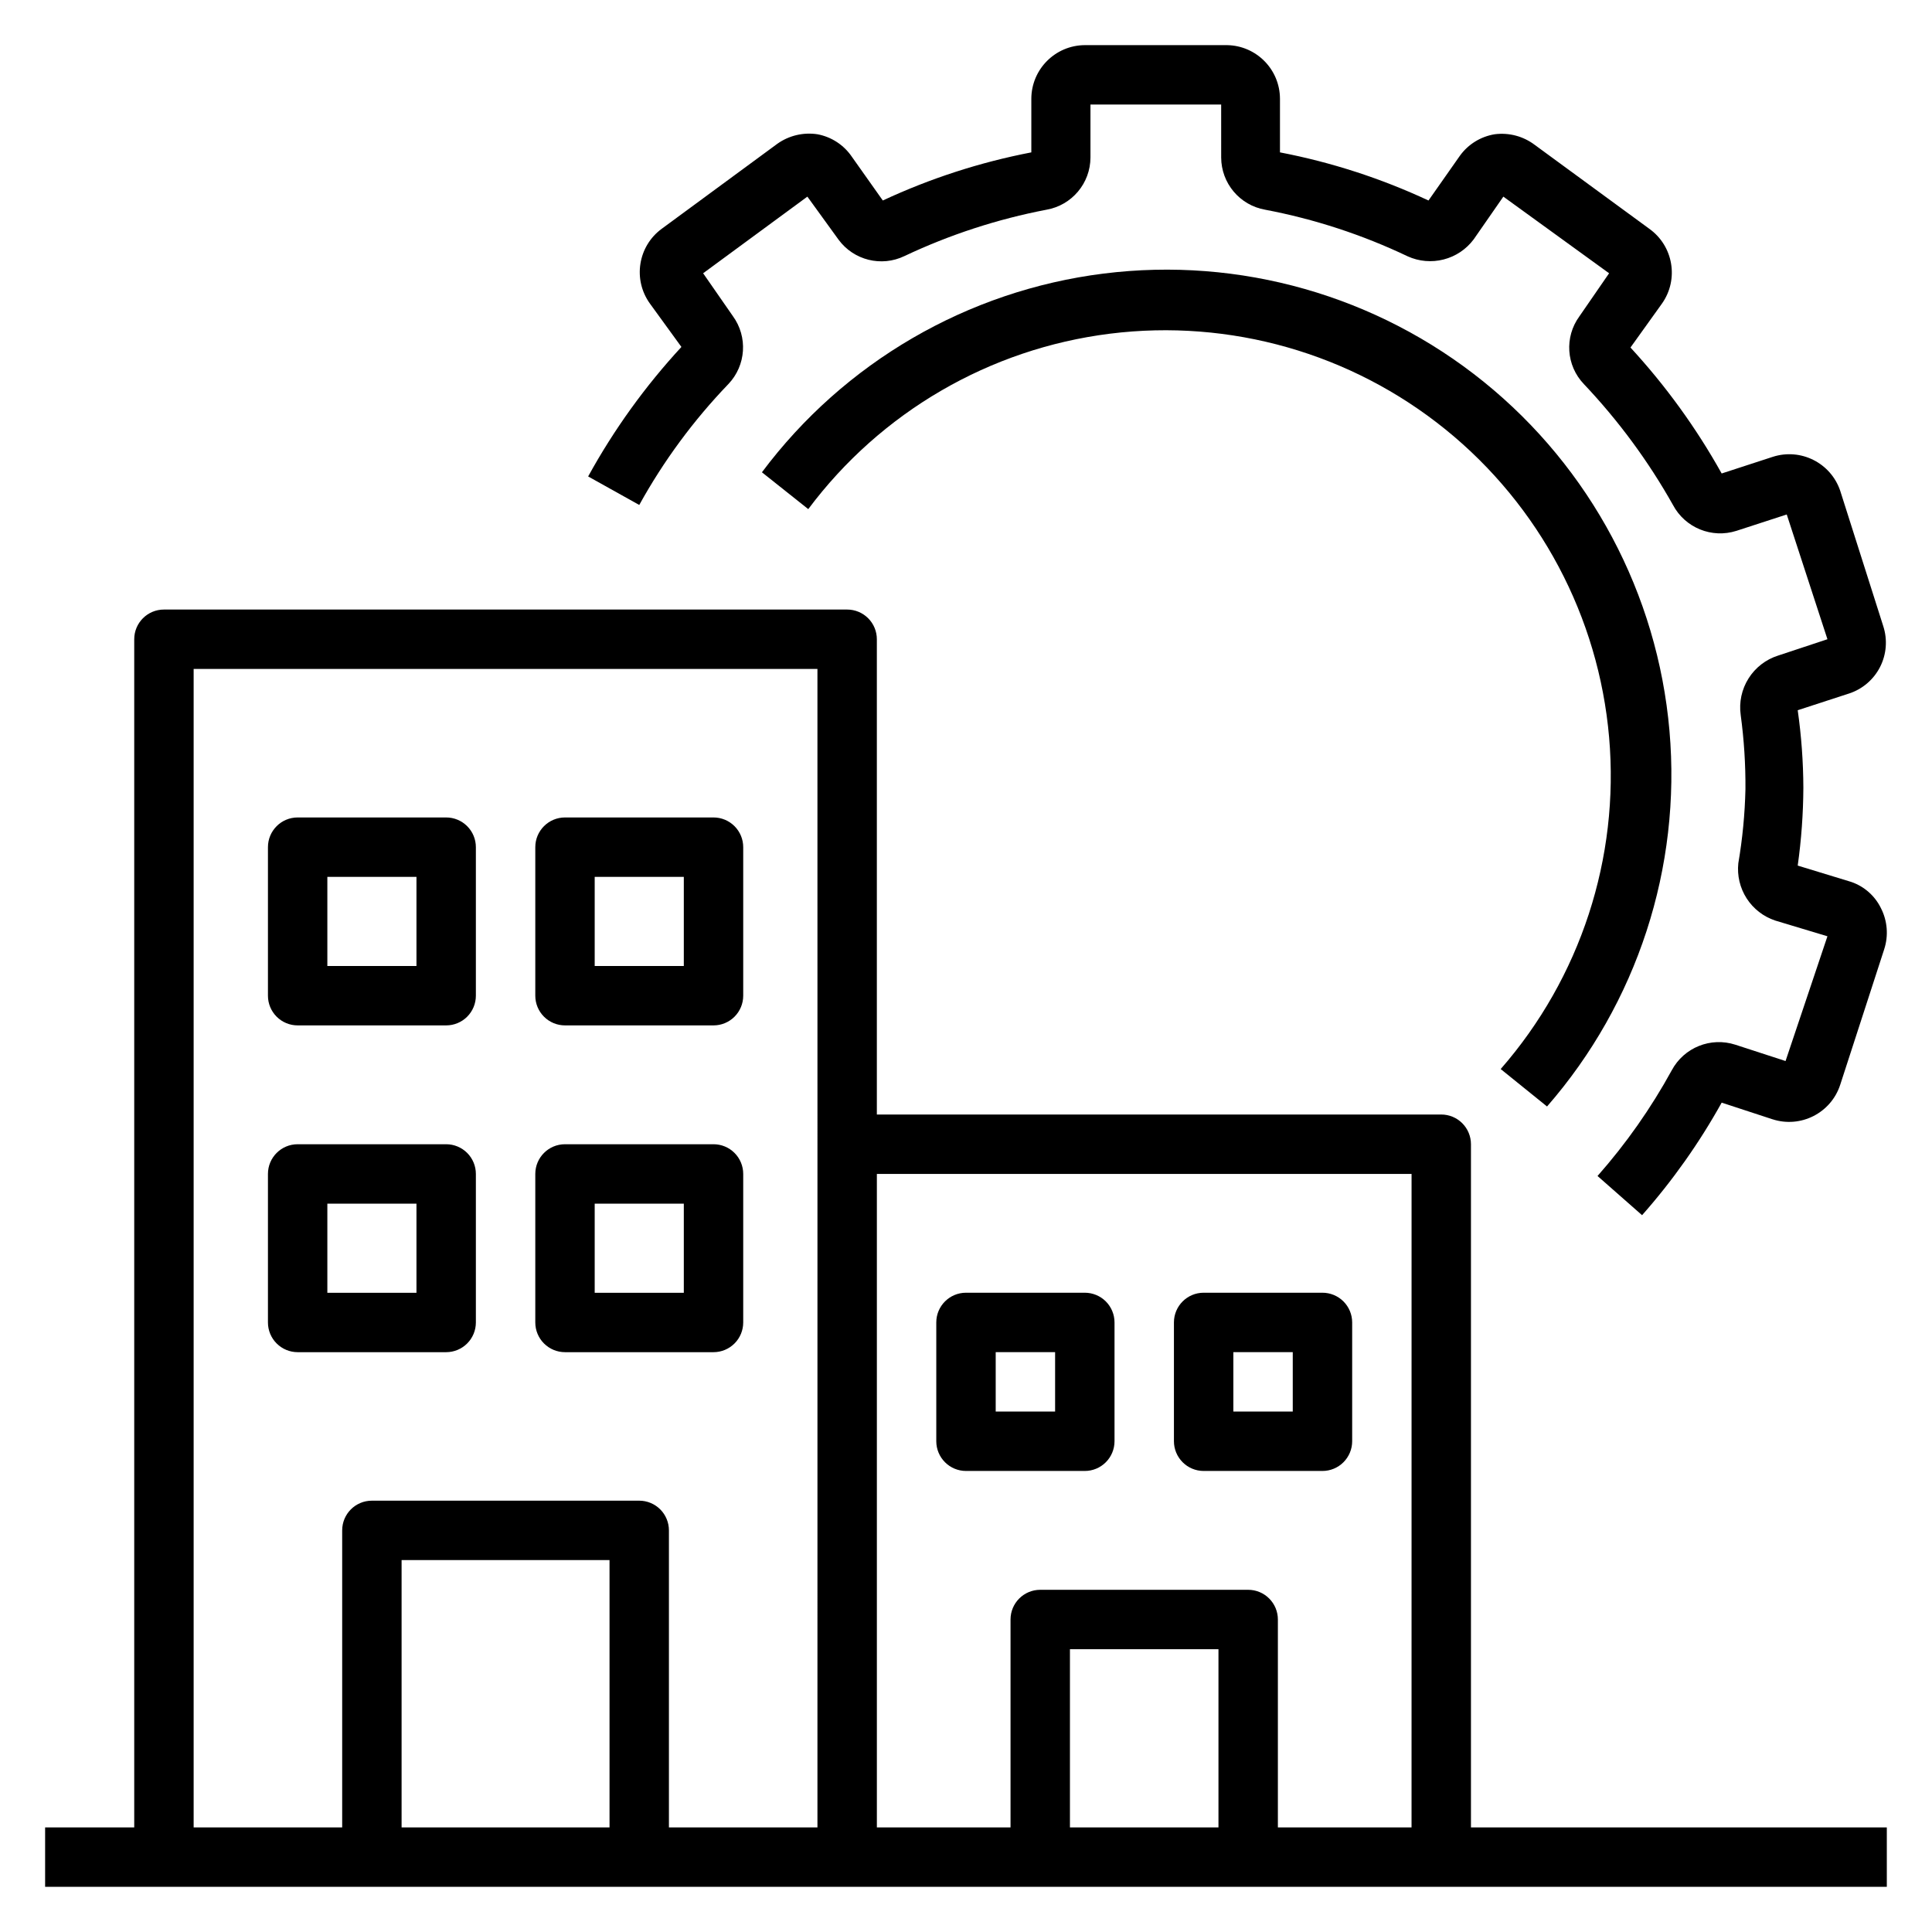 <?xml version="1.0" encoding="UTF-8"?>
<!-- Uploaded to: ICON Repo, www.iconrepo.com, Generator: ICON Repo Mixer Tools -->
<svg fill="#000000" width="800px" height="800px" version="1.1" viewBox="144 144 512 512" xmlns="http://www.w3.org/2000/svg">
 <g>
  <path d="m533.82 628.29v-181.06c0-2.086-0.832-4.09-2.309-5.566-1.477-1.477-3.477-2.305-5.566-2.305h-149.57v-125.95c0-2.086-0.828-4.09-2.305-5.566-1.477-1.477-3.481-2.305-5.566-2.305h-181.06c-4.348 0-7.871 3.523-7.871 7.871v314.88h-23.617v15.742h488.07v-15.742zm-228.29 0h-55.105v-70.852h55.105zm55.105-181.05-0.004 181.05h-39.359v-78.723c0-2.086-0.828-4.09-2.305-5.566-1.477-1.477-3.481-2.305-5.566-2.305h-70.848c-4.348 0-7.871 3.523-7.871 7.871v78.723h-39.363v-307.01h165.31zm106.27 181.05h-39.359v-47.234h39.359zm51.168 0h-35.422v-55.105c0-2.09-0.832-4.09-2.309-5.566-1.477-1.477-3.477-2.305-5.566-2.305h-55.105 0.004c-4.348 0-7.875 3.523-7.875 7.871v55.105h-35.422v-173.19h141.7z"/>
  <path d="m313.41 277.82c6.441-11.664 14.383-22.434 23.617-32.039 4.699-4.934 5.195-12.523 1.18-18.027l-7.871-11.336 27.629-20.309 8.266 11.414c4.023 5.461 11.367 7.281 17.477 4.328 11.977-5.66 24.621-9.785 37.629-12.277 6.727-1.184 11.641-7.023 11.648-13.855v-14.012h34.637l0.004 14.012c0.008 6.832 4.922 12.672 11.648 13.855 13.074 2.481 25.773 6.633 37.785 12.359 2.988 1.352 6.352 1.645 9.527 0.828 3.18-0.812 5.984-2.691 7.949-5.316l7.871-11.336 28.023 20.309-7.871 11.414c-4.004 5.481-3.508 13.043 1.184 17.949 9.156 9.668 17.09 20.43 23.613 32.039 3.219 6.062 10.312 8.945 16.848 6.848l13.305-4.328 10.785 33.062-13.066 4.328h-0.004c-3.246 1.027-6.027 3.176-7.84 6.059-1.816 2.883-2.555 6.312-2.078 9.688 0.883 6.523 1.305 13.098 1.258 19.68-0.152 6.57-0.781 13.121-1.887 19.602-0.348 3.266 0.43 6.551 2.203 9.316 1.777 2.762 4.441 4.836 7.559 5.875l13.855 4.172-11.102 33.062-13.305-4.328c-6.512-2.109-13.602 0.738-16.844 6.769-5.5 10.043-12.102 19.441-19.68 28.023l11.809 10.391h-0.004c8.09-9.152 15.164-19.156 21.098-29.832l13.461 4.41v-0.004c7.481 2.43 15.512-1.656 17.949-9.129l11.652-35.895v-0.004c1.184-3.617 0.871-7.555-0.867-10.941-1.602-3.262-4.434-5.754-7.871-6.93l-14.172-4.328c0.961-6.832 1.461-13.723 1.496-20.625-0.027-6.875-0.527-13.738-1.496-20.547l13.539-4.41v0.004c3.586-1.156 6.562-3.688 8.277-7.039 1.711-3.356 2.019-7.25 0.855-10.832l-11.414-35.895c-2.504-7.371-10.461-11.367-17.871-8.977l-13.539 4.41c-6.715-12.039-14.824-23.242-24.168-33.379l8.348-11.648c4.531-6.414 3.016-15.289-3.387-19.84l-30.309-22.199c-3.031-2.305-6.848-3.32-10.625-2.832-3.699 0.598-7.012 2.637-9.211 5.668l-8.344 11.887c-12.543-5.856-25.766-10.141-39.359-12.754v-14.246c-0.043-7.75-6.266-14.043-14.012-14.172h-37.707c-7.809 0.043-14.129 6.363-14.172 14.172v14.246c-13.594 2.621-26.812 6.902-39.359 12.754l-8.188-11.57c-2.121-3.137-5.41-5.289-9.133-5.984-3.734-0.57-7.543 0.332-10.625 2.519l-30.621 22.512c-6.324 4.625-7.734 13.484-3.152 19.84l8.344 11.492h0.004c-9.602 10.395-17.902 21.922-24.719 34.32z"/>
  <path d="m553.98 437.23c23.898-27.41 35.613-63.367 32.445-99.594-3.164-36.227-20.934-69.605-49.223-92.457-28.289-22.852-64.656-33.203-100.74-28.68-36.082 4.523-68.77 23.535-90.543 52.66l12.281 9.762c19.215-25.715 48.07-42.5 79.922-46.488 31.852-3.988 63.957 5.164 88.918 25.348 24.961 20.188 40.629 49.664 43.395 81.648 2.766 31.98-7.613 63.711-28.738 87.879z"/>
  <path d="m222.88 415.74h39.359c2.086 0 4.09-0.828 5.566-2.305 1.477-1.477 2.305-3.481 2.305-5.566v-39.359c0-2.09-0.828-4.09-2.305-5.566-1.477-1.477-3.481-2.309-5.566-2.309h-39.359c-4.348 0-7.871 3.527-7.871 7.875v39.359c0 2.086 0.828 4.09 2.305 5.566s3.477 2.305 5.566 2.305zm7.871-39.359h23.617v23.617h-23.617z"/>
  <path d="m293.73 415.74h39.359c2.09 0 4.09-0.828 5.566-2.305 1.477-1.477 2.305-3.481 2.305-5.566v-39.359c0-2.09-0.828-4.09-2.305-5.566-1.477-1.477-3.477-2.309-5.566-2.309h-39.359c-4.348 0-7.871 3.527-7.871 7.875v39.359c0 2.086 0.828 4.09 2.305 5.566 1.477 1.477 3.477 2.305 5.566 2.305zm7.871-39.359h23.617v23.617h-23.617z"/>
  <path d="m222.88 502.34h39.359c2.086 0 4.09-0.832 5.566-2.309 1.477-1.473 2.305-3.477 2.305-5.566v-39.359c0-2.086-0.828-4.09-2.305-5.566-1.477-1.477-3.481-2.305-5.566-2.305h-39.359c-4.348 0-7.871 3.523-7.871 7.871v39.359c0 2.09 0.828 4.094 2.305 5.566 1.477 1.477 3.477 2.309 5.566 2.309zm7.871-39.359h23.617v23.617h-23.617z"/>
  <path d="m293.73 502.34h39.359c2.09 0 4.09-0.832 5.566-2.309 1.477-1.473 2.305-3.477 2.305-5.566v-39.359c0-2.086-0.828-4.09-2.305-5.566-1.477-1.477-3.477-2.305-5.566-2.305h-39.359c-4.348 0-7.871 3.523-7.871 7.871v39.359c0 2.09 0.828 4.094 2.305 5.566 1.477 1.477 3.477 2.309 5.566 2.309zm7.871-39.359h23.617v23.617h-23.617z"/>
  <path d="m400 533.82h31.488c2.086 0 4.09-0.832 5.566-2.309 1.473-1.477 2.305-3.477 2.305-5.566v-31.488c0-2.086-0.832-4.09-2.305-5.566-1.477-1.473-3.481-2.305-5.566-2.305h-31.488c-4.348 0-7.875 3.523-7.875 7.871v31.488c0 2.09 0.832 4.09 2.309 5.566 1.477 1.477 3.477 2.309 5.566 2.309zm7.871-31.488h15.742v15.742h-15.742z"/>
  <path d="m462.98 533.82h31.488-0.004c2.09 0 4.094-0.832 5.566-2.309 1.477-1.477 2.309-3.477 2.309-5.566v-31.488c0-2.086-0.832-4.09-2.309-5.566-1.473-1.473-3.477-2.305-5.566-2.305h-31.484c-4.348 0-7.875 3.523-7.875 7.871v31.488c0 2.09 0.832 4.09 2.309 5.566 1.473 1.477 3.477 2.309 5.566 2.309zm7.871-31.488h15.742v15.742h-15.742z"/>
 </g>
</svg>